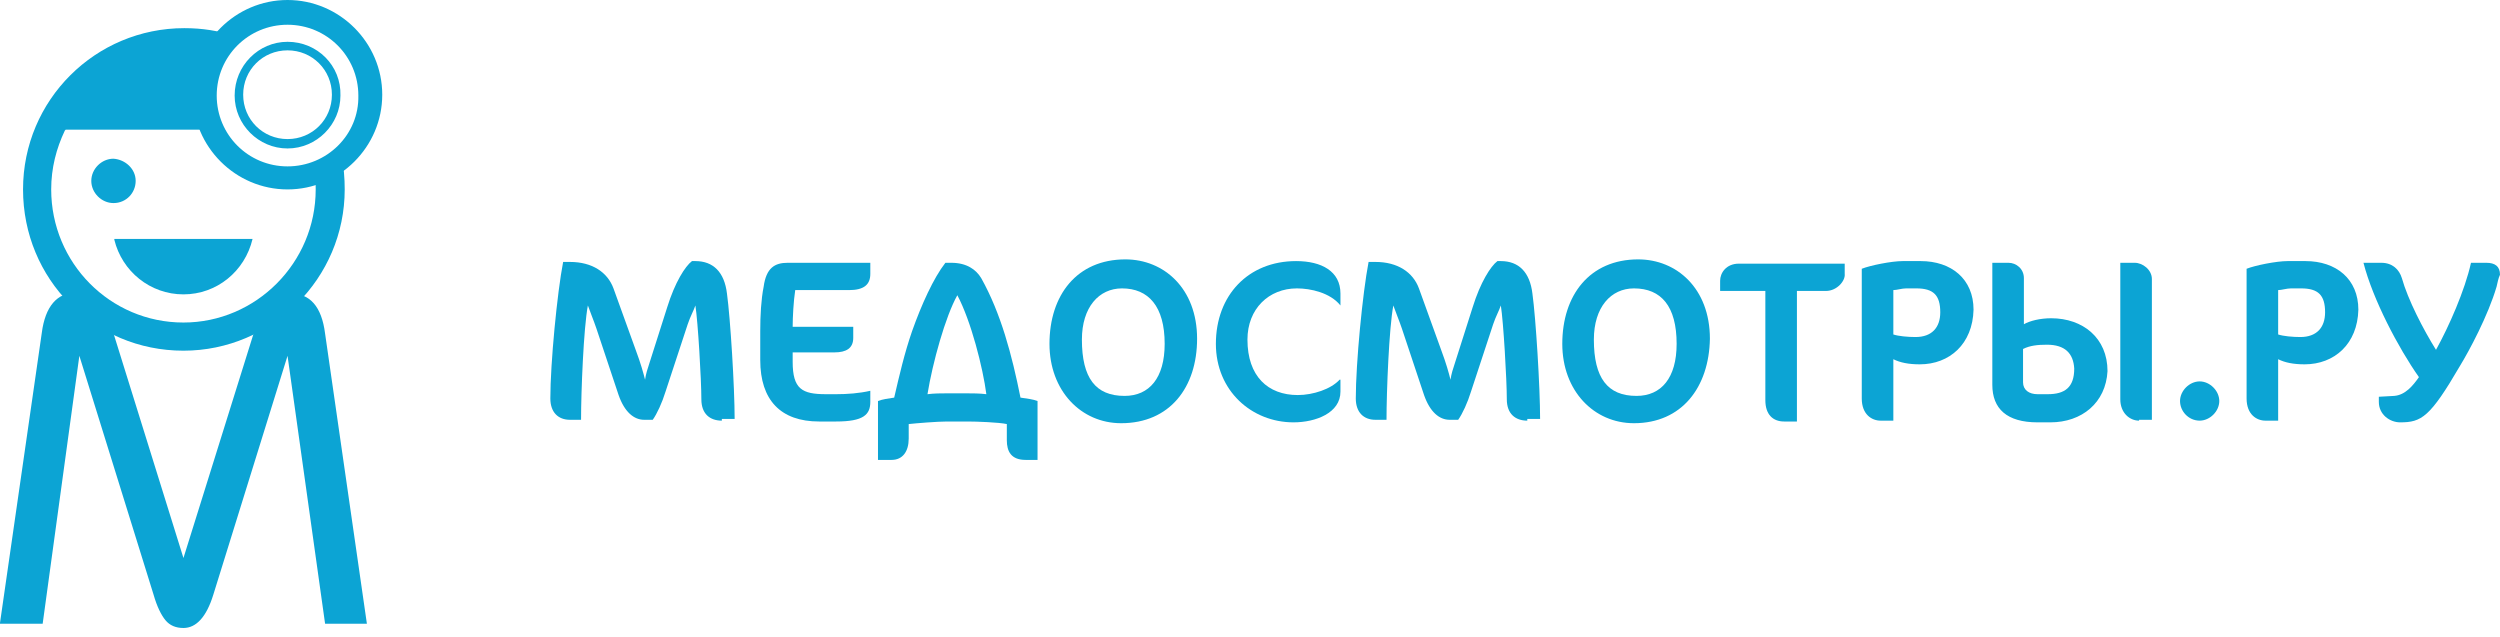 <svg width="255" height="65" viewBox="0 0 255 65" fill="none" xmlns="http://www.w3.org/2000/svg">
<path fill-rule="evenodd" clip-rule="evenodd" d="M29.328 0C24.02 0 19.668 4.352 19.668 9.66C19.668 14.969 24.02 19.321 29.328 19.321C34.637 19.321 38.989 14.969 38.989 9.66C38.989 4.352 34.637 0 29.328 0ZM29.328 16.971C25.325 16.971 22.105 13.751 22.105 9.747C22.105 5.744 25.325 2.524 29.328 2.524C33.332 2.524 36.552 5.744 36.552 9.747C36.639 13.751 33.332 16.971 29.328 16.971Z" fill="#0CA4D4"/>
<path fill-rule="evenodd" clip-rule="evenodd" d="M29.329 4.264C26.37 4.264 23.934 6.701 23.934 9.747C23.934 12.706 26.37 15.143 29.329 15.143C32.288 15.143 34.725 12.706 34.725 9.747C34.812 6.701 32.376 4.264 29.329 4.264ZM29.329 14.186C26.806 14.186 24.804 12.184 24.804 9.66C24.804 7.136 26.806 5.135 29.329 5.135C31.853 5.135 33.855 7.136 33.855 9.66C33.855 12.184 31.853 14.186 29.329 14.186Z" fill="#0CA4D4"/>
<path fill-rule="evenodd" clip-rule="evenodd" d="M13.838 18.451C13.838 19.669 12.881 20.713 11.575 20.713C10.357 20.713 9.312 19.669 9.312 18.451C9.312 17.232 10.357 16.188 11.575 16.188C12.794 16.275 13.838 17.232 13.838 18.451Z" fill="#0CA4D4"/>
<path fill-rule="evenodd" clip-rule="evenodd" d="M25.761 24.369C24.978 27.676 22.106 30.026 18.712 30.026C15.317 30.026 12.445 27.676 11.662 24.456V24.369H25.761Z" fill="#0CA4D4"/>
<path fill-rule="evenodd" clip-rule="evenodd" d="M0 63.532L4.264 33.942C4.613 31.244 5.831 29.852 7.746 29.852C9.486 29.852 10.618 30.983 11.314 33.159L18.712 56.918L26.109 33.246C26.805 30.983 27.937 29.939 29.677 29.939C31.592 29.939 32.811 31.244 33.159 34.029L37.423 63.62H33.159L29.329 36.292L21.758 60.66C21.061 62.923 20.017 64.055 18.712 64.055C17.928 64.055 17.319 63.794 16.884 63.271C16.449 62.749 16.014 61.879 15.665 60.66L8.094 36.292L4.352 63.62H0V63.532Z" fill="#0CA4D4"/>
<path fill-rule="evenodd" clip-rule="evenodd" d="M32.114 17.493C32.201 18.102 32.201 18.712 32.201 19.321C32.201 26.805 26.109 32.898 18.711 32.898C11.227 32.898 5.222 26.805 5.222 19.321C5.222 17.145 5.744 15.143 6.614 13.316L6.701 13.229H22.018C21.496 12.184 21.235 10.966 21.235 9.66C21.235 7.311 22.193 5.135 23.846 3.655C22.28 3.133 20.626 2.872 18.798 2.872C9.747 2.872 2.35 10.183 2.35 19.321C2.35 28.459 9.573 35.77 18.711 35.77C27.763 35.77 35.16 28.372 35.16 19.321C35.16 18.189 35.073 16.971 34.812 15.927C33.942 16.623 33.072 17.145 32.114 17.493Z" fill="#0CA4D4"/>
<path d="M73.628 42.906C72.409 42.906 71.539 42.21 71.539 40.73C71.539 38.729 71.191 32.81 70.93 31.157C70.756 31.679 70.408 32.288 70.147 33.072L67.884 39.947C67.536 41.078 67.014 42.21 66.579 42.819H65.708C64.664 42.819 63.706 42.036 63.097 40.295L60.834 33.507C60.573 32.724 60.138 31.679 59.964 31.157C59.529 33.42 59.268 39.947 59.268 42.819H58.136C56.918 42.819 56.135 42.036 56.135 40.643C56.135 37.075 56.831 29.852 57.44 26.718H58.136C60.399 26.718 61.966 27.763 62.575 29.416L64.838 35.682C65.36 37.075 65.621 38.032 65.795 38.729C65.882 38.119 66.056 37.597 66.23 37.075L68.058 31.331C68.841 28.807 69.886 27.154 70.582 26.631H70.93C72.758 26.631 73.889 27.763 74.15 29.939C74.498 32.462 74.933 39.512 74.933 42.732H73.628V42.906Z" fill="#0CA4D4"/>
<path d="M88.772 40.991C88.772 42.297 88.076 42.993 85.291 42.993H83.55C79.634 42.993 77.545 40.817 77.545 36.727V33.768C77.545 32.201 77.632 30.548 77.893 29.242C78.154 27.328 79.024 26.805 80.33 26.805H88.772V27.937C88.772 29.068 88.076 29.59 86.596 29.59H81.113C80.939 30.722 80.852 32.375 80.852 33.333H87.031V34.464C87.031 35.508 86.335 35.944 85.117 35.944H80.852V36.901C80.852 39.686 81.809 40.208 84.246 40.208H85.291C86.422 40.208 87.641 40.121 88.772 39.86V40.991Z" fill="#0CA4D4"/>
<path d="M97.039 26.805C98.606 26.805 99.563 27.502 100.085 28.372C102.087 31.94 103.219 36.205 104.089 40.556C104.698 40.643 105.394 40.73 105.829 40.904V46.91H104.611C103.131 46.91 102.696 46.039 102.696 44.908V43.254C101.913 43.08 99.65 42.993 98.693 42.993H96.604C95.647 42.993 93.471 43.167 92.688 43.254V44.734C92.688 46.039 92.079 46.91 90.947 46.91H89.555V40.904C89.99 40.73 90.599 40.643 91.208 40.556C91.731 38.294 92.253 36.031 93.036 33.768C93.993 31.07 95.212 28.372 96.43 26.805H97.039ZM97.648 30.113C96.43 32.288 95.125 36.988 94.603 40.208C95.299 40.121 95.995 40.121 96.517 40.121H98.693C99.215 40.121 99.911 40.121 100.608 40.208C100.259 37.51 99.041 32.724 97.648 30.113Z" fill="#0CA4D4"/>
<path d="M114.357 43.167C110.267 43.167 107.047 39.86 107.047 35.073C107.047 30.113 109.832 26.457 114.793 26.457C118.709 26.457 122.103 29.416 122.103 34.551C122.103 39.512 119.318 43.167 114.357 43.167ZM114.444 29.416C112.095 29.416 110.354 31.331 110.354 34.638C110.354 38.554 111.747 40.382 114.706 40.382C117.229 40.382 118.796 38.554 118.796 35.073C118.796 31.244 117.142 29.416 114.444 29.416Z" fill="#0CA4D4"/>
<path d="M136.726 31.157C135.682 29.852 133.68 29.416 132.287 29.416C129.415 29.416 127.24 31.505 127.24 34.638C127.24 38.38 129.328 40.295 132.374 40.295C133.941 40.295 135.769 39.686 136.639 38.729H136.726V39.947C136.726 42.123 134.202 43.08 131.939 43.08C127.675 43.08 124.02 39.86 124.02 35.073C124.02 30.113 127.327 26.631 132.2 26.631C134.811 26.631 136.726 27.676 136.726 29.939V31.157Z" fill="#0CA4D4"/>
<path d="M155.784 42.906C154.566 42.906 153.695 42.21 153.695 40.73C153.695 38.729 153.347 32.81 153.086 31.157C152.912 31.679 152.564 32.288 152.303 33.072L150.04 39.947C149.692 41.078 149.17 42.21 148.735 42.819H147.864C146.82 42.819 145.863 42.036 145.253 40.295L142.991 33.507C142.73 32.724 142.294 31.679 142.12 31.157C141.685 33.42 141.424 39.947 141.424 42.819H140.293C139.074 42.819 138.291 42.036 138.291 40.643C138.291 37.075 138.987 29.852 139.596 26.718H140.293C142.556 26.718 144.122 27.763 144.731 29.416L146.994 35.682C147.516 37.075 147.777 38.032 147.951 38.729C148.038 38.119 148.213 37.597 148.387 37.075L150.214 31.331C150.998 28.807 152.042 27.154 152.738 26.631H153.086C154.914 26.631 156.045 27.763 156.306 29.939C156.655 32.462 157.09 39.512 157.09 42.732H155.784V42.906Z" fill="#0CA4D4"/>
<path d="M166.664 43.167C162.574 43.167 159.354 39.86 159.354 35.073C159.354 30.113 162.138 26.457 167.099 26.457C171.016 26.457 174.41 29.416 174.41 34.551C174.323 39.512 171.538 43.167 166.664 43.167ZM166.664 29.416C164.314 29.416 162.574 31.331 162.574 34.638C162.574 38.554 163.966 40.382 166.925 40.382C169.449 40.382 171.016 38.554 171.016 35.073C171.016 31.244 169.449 29.416 166.664 29.416Z" fill="#0CA4D4"/>
<path d="M186.245 29.677H183.286V42.993H181.98C180.849 42.993 180.066 42.297 180.066 40.817V29.677H175.453V28.633C175.453 27.85 176.062 26.892 177.368 26.892H188.16V27.937C188.247 28.633 187.376 29.677 186.245 29.677Z" fill="#0CA4D4"/>
<path d="M195.818 37.162C194.687 37.162 193.817 36.988 193.121 36.64V42.906H191.815C190.945 42.906 189.9 42.297 189.9 40.643V27.415C190.771 27.067 192.946 26.631 194.078 26.631H195.906C199.039 26.631 201.301 28.459 201.301 31.592C201.214 35.073 198.865 37.162 195.818 37.162ZM195.47 29.416H194.426C193.991 29.416 193.469 29.59 193.121 29.59V34.116C193.643 34.29 194.6 34.377 195.383 34.377C197.037 34.377 197.907 33.42 197.907 31.853C197.907 30.113 197.211 29.416 195.47 29.416Z" fill="#0CA4D4"/>
<path d="M209.135 43.08H207.829C204.696 43.08 203.217 41.688 203.217 39.251V26.805H204.87C205.654 26.805 206.437 27.415 206.437 28.372V33.072C207.046 32.724 208.091 32.462 209.222 32.462C212.442 32.462 214.966 34.464 214.966 37.858C214.792 41.078 212.355 43.08 209.135 43.08ZM208.787 35.16C207.829 35.16 207.046 35.247 206.35 35.596V38.99C206.35 39.773 206.959 40.208 207.829 40.208H208.874C210.614 40.208 211.572 39.512 211.572 37.597C211.485 36.031 210.614 35.16 208.787 35.16ZM218.186 42.906C217.229 42.906 216.271 42.123 216.271 40.73V26.805H217.751C218.534 26.805 219.492 27.502 219.492 28.459V42.819H218.186V42.906Z" fill="#0CA4D4"/>
<path d="M224.365 42.906C223.234 42.906 222.363 41.949 222.363 40.904C222.363 39.86 223.321 38.903 224.365 38.903C225.409 38.903 226.367 39.86 226.367 40.904C226.367 41.949 225.409 42.906 224.365 42.906Z" fill="#0CA4D4"/>
<path d="M235.07 37.162C233.939 37.162 233.069 36.988 232.372 36.64V42.906H231.067C230.197 42.906 229.152 42.297 229.152 40.643V27.415C230.023 27.067 232.198 26.631 233.33 26.631H235.157C238.291 26.631 240.553 28.459 240.553 31.592C240.466 35.073 238.117 37.162 235.07 37.162ZM234.722 29.416H233.678C233.243 29.416 232.721 29.59 232.372 29.59V34.116C232.895 34.29 233.852 34.377 234.635 34.377C236.289 34.377 237.159 33.42 237.159 31.853C237.159 30.113 236.463 29.416 234.722 29.416Z" fill="#0CA4D4"/>
<path d="M254.651 29.242C253.781 32.201 251.866 35.77 250.909 37.336C247.863 42.558 246.992 43.08 244.817 43.08C243.772 43.08 242.641 42.297 242.641 40.991V40.469L244.207 40.382C245.339 40.295 246.122 39.338 246.731 38.468C244.642 35.508 242.032 30.548 241.074 26.805H242.902C244.033 26.805 244.73 27.502 244.991 28.372C245.6 30.548 247.166 33.594 248.472 35.683C249.777 33.333 251.431 29.59 252.04 26.805H253.607C254.477 26.805 254.999 27.154 254.999 28.024C254.825 28.372 254.738 28.894 254.651 29.242Z" fill="#0CA4D4"/>
</svg>
